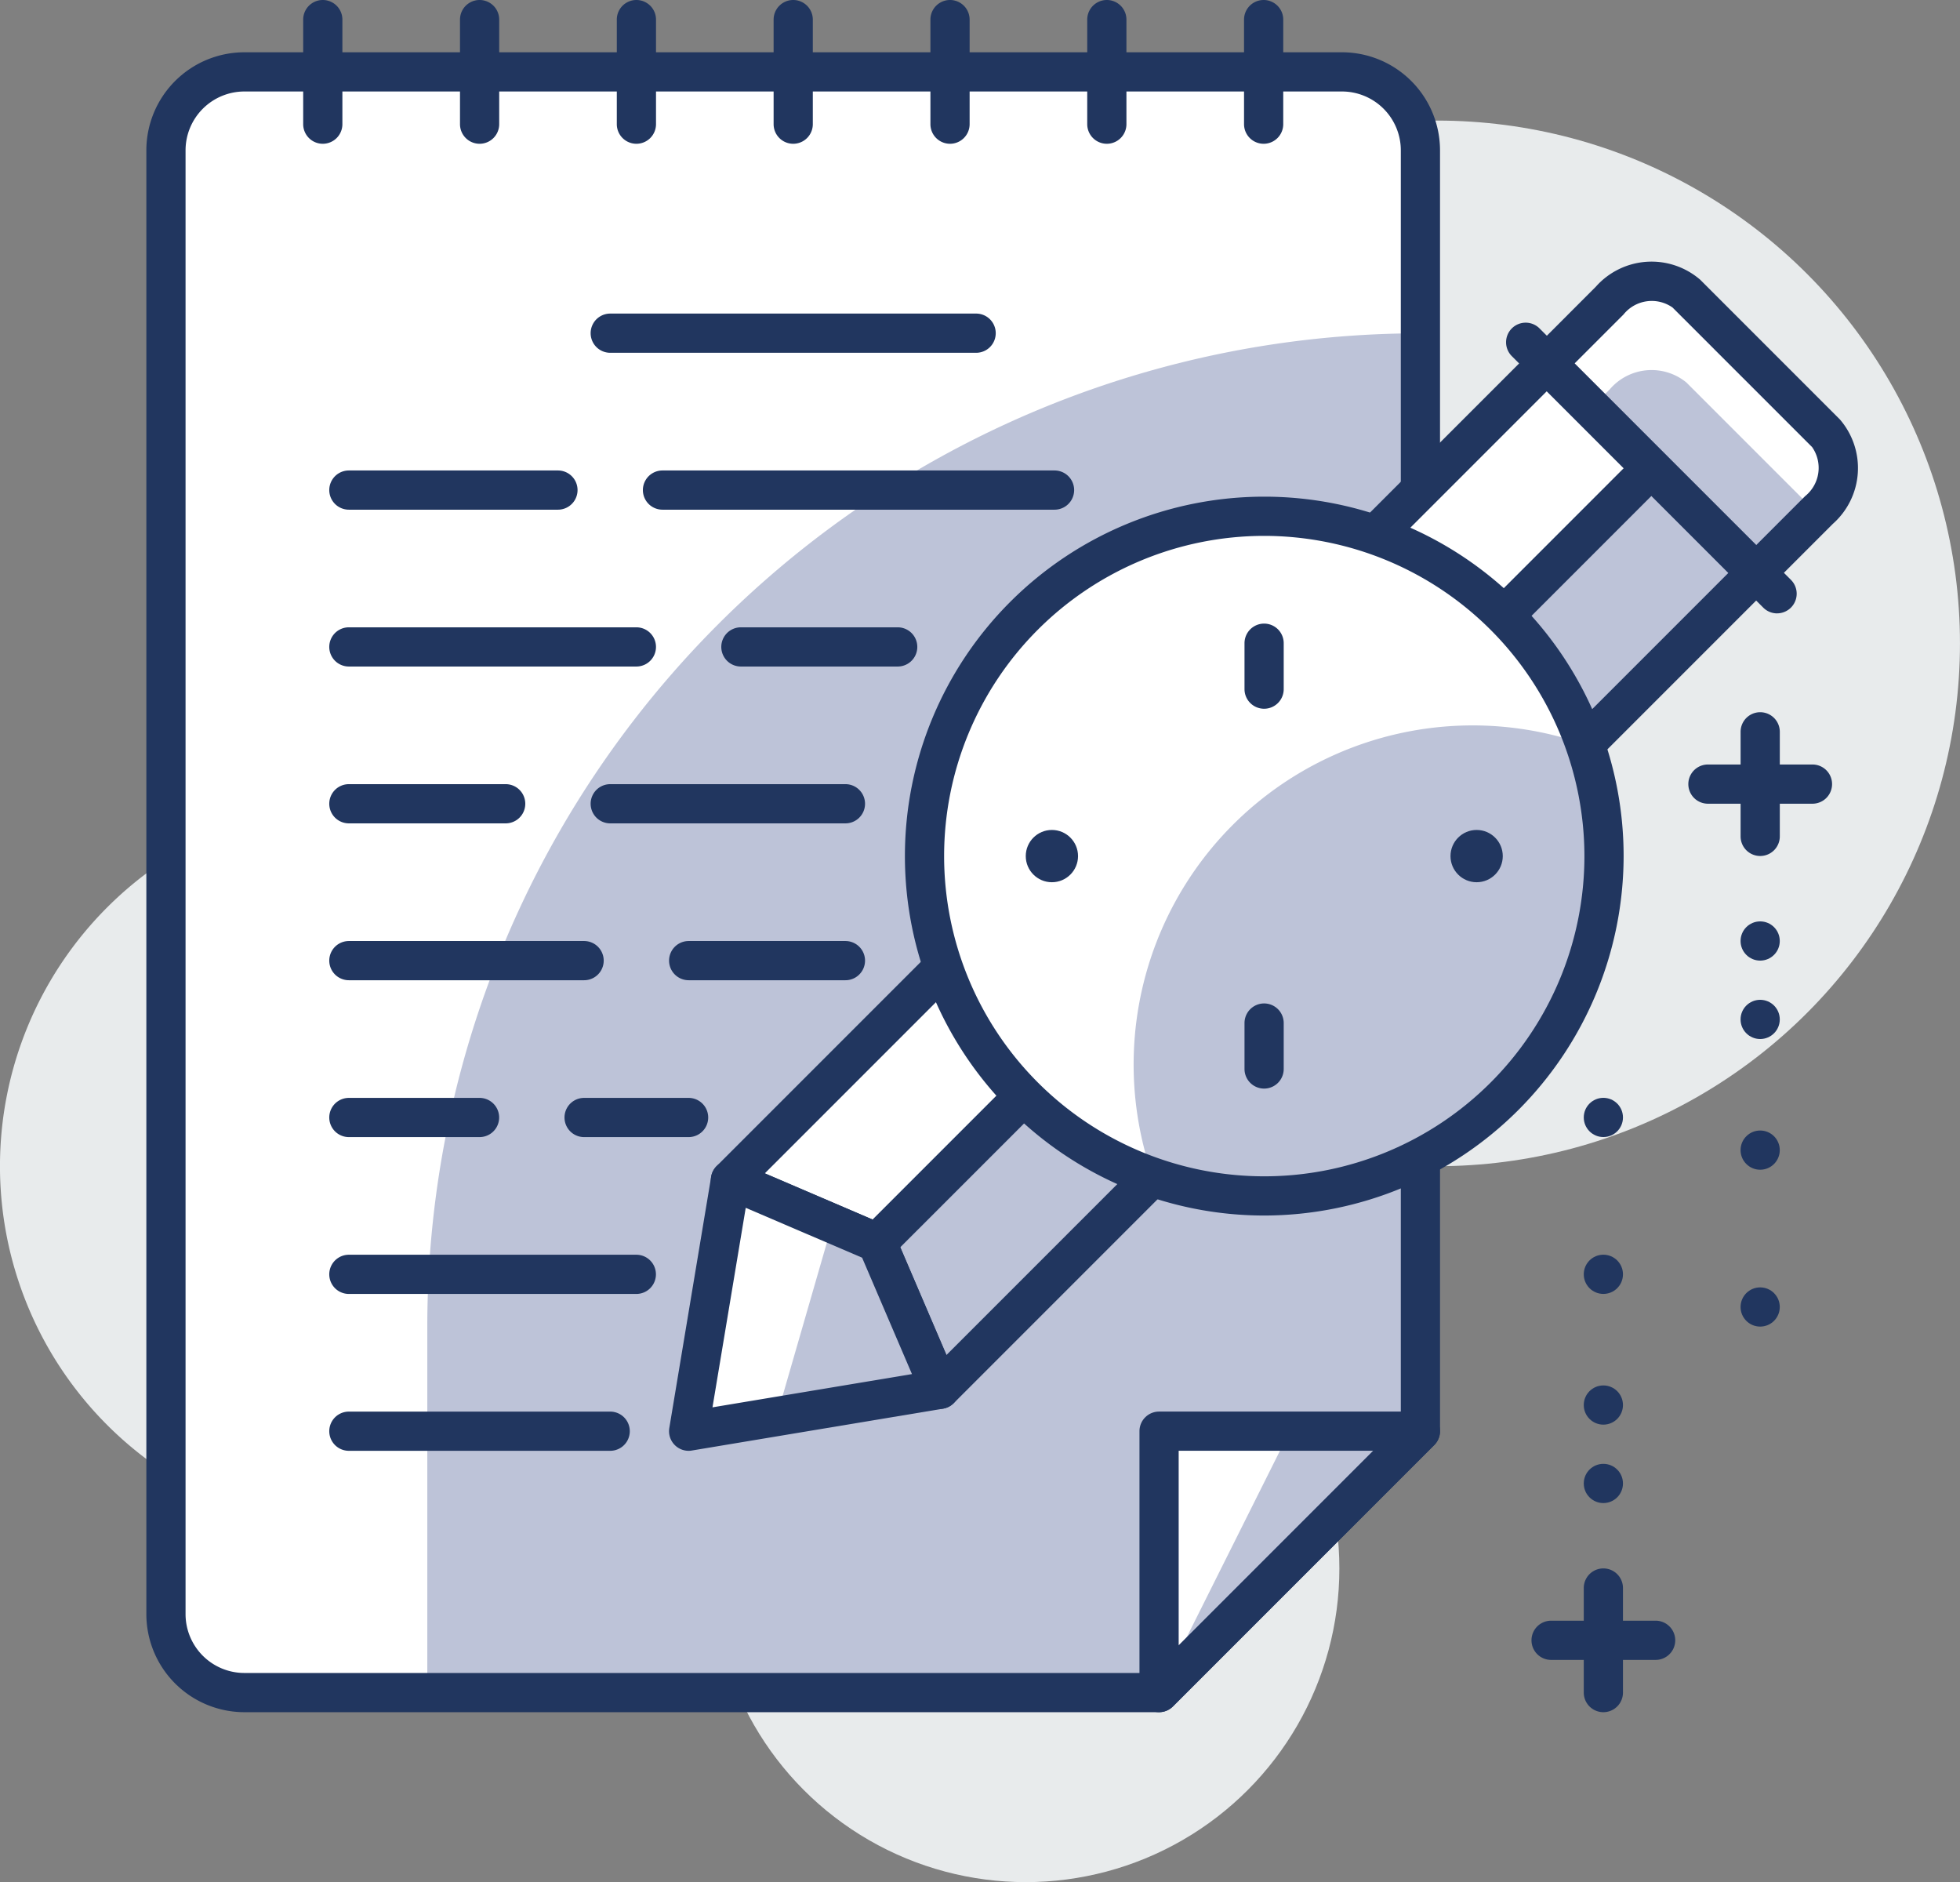<svg id="Layer_1" data-name="Layer 1" xmlns="http://www.w3.org/2000/svg" width="74.996" height="72.001" viewBox="0 0 74.996 72.001"><rect x="0" y="0" width="74.996" height="72.001" fill="#808080" stroke="none"/><path d="M30.192,48.67a14,14,0,1,1-14-14A13.999,13.999,0,0,1,30.192,48.67Z" transform="translate(-2.193 -4.057)" style="fill:#e8ebec"/><circle cx="39.249" cy="60.001" r="12" style="fill:#e8ebec"/><circle cx="54.995" cy="24.613" r="20" style="fill:#e8ebec"/><path d="M46.542,68.807h-35a3,3,0,0,1-3-3v-56a3,3,0,0,1,3-3h42a3,3,0,0,1,3,3v49C52.637,62.712,50.448,64.903,46.542,68.807Z" transform="translate(-2.193 -4.057)" style="fill:#fff"/><path d="M46.543,68.808h-28v-14a38,38,0,0,1,38-38h0v42C52.638,62.713,50.448,64.903,46.543,68.808Z" transform="translate(-2.193 -4.057)" style="fill:#bdc3d8"/><path d="M46.543,69.557h-35a3.754,3.754,0,0,1-3.75-3.75v-56a3.754,3.754,0,0,1,3.75-3.75h42a3.754,3.754,0,0,1,3.75,3.75v49a.75.75,0,0,1-.22.53l-10,10A.751.751,0,0,1,46.543,69.557Zm-35-62a2.253,2.253,0,0,0-2.25,2.25v56a2.253,2.253,0,0,0,2.25,2.25h34.689l9.561-9.56V9.807a2.253,2.253,0,0,0-2.25-2.25Z" transform="translate(-2.193 -4.057)" style="fill:#21365f"/><path d="M14.544,9.557a.75.75,0,0,1-.75-.75v-4a.75.75,0,0,1,1.5,0v4A.75.75,0,0,1,14.544,9.557Z" transform="translate(-2.193 -4.057)" style="fill:#21365f"/><path d="M20.544,9.557a.75.75,0,0,1-.75-.75v-4a.75.75,0,0,1,1.5,0v4A.75.75,0,0,1,20.544,9.557Z" transform="translate(-2.193 -4.057)" style="fill:#21365f"/><path d="M26.544,9.557a.75.75,0,0,1-.75-.75v-4a.75.75,0,0,1,1.5,0v4A.75.75,0,0,1,26.544,9.557Z" transform="translate(-2.193 -4.057)" style="fill:#21365f"/><path d="M32.544,9.557a.75.75,0,0,1-.75-.75v-4a.75.75,0,1,1,1.5,0v4A.75.75,0,0,1,32.544,9.557Z" transform="translate(-2.193 -4.057)" style="fill:#21365f"/><path d="M38.544,9.557a.75.75,0,0,1-.75-.75v-4a.75.75,0,1,1,1.5,0v4A.75.75,0,0,1,38.544,9.557Z" transform="translate(-2.193 -4.057)" style="fill:#21365f"/><path d="M44.544,9.557a.75.75,0,0,1-.75-.75v-4a.75.75,0,1,1,1.5,0v4A.75.75,0,0,1,44.544,9.557Z" transform="translate(-2.193 -4.057)" style="fill:#21365f"/><path d="M50.544,9.557a.75.75,0,0,1-.75-.75v-4a.75.75,0,1,1,1.5,0v4A.75.75,0,0,1,50.544,9.557Z" transform="translate(-2.193 -4.057)" style="fill:#21365f"/><polygon points="35.961 53.149 67.197 21.914 59.187 13.904 27.952 45.14 33.558 47.543 35.961 53.149" style="fill:#fff"/><polygon points="35.961 53.149 67.197 21.914 63.192 17.909 33.558 47.543 35.961 53.149" style="fill:#bdc3d8"/><path d="M38.154,57.955a.763.763,0,0,1-.142-.013.751.751,0,0,1-.548-.441l-2.285-5.331-5.331-2.284a.75.75,0,0,1-.235-1.22l31.236-31.235a.75.75,0,0,1,1.061,0l8.009,8.009a.75.75,0,0,1,0,1.062l-31.235,31.235A.751.751,0,0,1,38.154,57.955Zm-6.696-9.012,4.589,1.967a.752.752,0,0,1,.394.394l1.966,4.589,29.922-29.922-6.949-6.949Z" transform="translate(-2.193 -4.057)" style="fill:#21365f"/><path d="M72.059,20.631l-5.339-5.34a2.103,2.103,0,0,0-2.937.268l-2.403,2.402,8.01,8.01,2.402-2.403A2.102,2.102,0,0,0,72.059,20.631Z" transform="translate(-2.193 -4.057)" style="fill:#fff"/><path d="M71.695,23.665l-4.975-4.976a2.104,2.104,0,0,0-2.937.268l-.703.703,6.31,6.311Z" transform="translate(-2.193 -4.057)" style="fill:#bdc3d8"/><path d="M69.39,26.721a.752.752,0,0,1-.53-.22l-8.009-8.01a.749.749,0,0,1,0-1.061l2.402-2.403a2.849,2.849,0,0,1,3.998-.267l5.34,5.34h0a2.849,2.849,0,0,1-.267,3.997l-2.403,2.403A.751.751,0,0,1,69.39,26.721Zm-6.949-8.76,6.949,6.949,1.873-1.873a1.388,1.388,0,0,0,.267-1.877l-5.34-5.339a1.385,1.385,0,0,0-1.876.267Z" transform="translate(-2.193 -4.057)" style="fill:#21365f"/><path d="M35.751,52.35a.751.751,0,0,1-.53-1.281l29.633-29.633a.75.75,0,0,1,1.06,1.061l-29.633,29.634A.75.75,0,0,1,35.751,52.35Z" transform="translate(-2.193 -4.057)" style="fill:#21365f"/><path d="M70.19,27.522a.747.747,0,0,1-.53-.221l-9.611-9.611a.75.75,0,1,1,1.061-1.06l9.611,9.61a.751.751,0,0,1-.531,1.281Z" transform="translate(-2.193 -4.057)" style="fill:#21365f"/><polygon points="35.961 53.149 33.558 47.543 27.952 45.14 26.349 54.751 35.961 53.149" style="fill:#fff"/><polygon points="35.961 53.149 33.558 47.543 31.849 46.81 29.717 54.189 35.961 53.149" style="fill:#bdc3d8"/><path d="M28.543,59.558a.75.75,0,0,1-.74-.873l1.601-9.611a.75.75,0,0,1,1.035-.566l5.607,2.403a.752.752,0,0,1,.394.394l2.403,5.606a.75.75,0,0,1-.566,1.035l-9.611,1.601A.664.664,0,0,1,28.543,59.558Zm2.184-9.296-1.272,7.633,7.633-1.272L35.18,52.17Z" transform="translate(-2.193 -4.057)" style="fill:#21365f"/><polygon points="54.349 54.75 44.349 64.75 44.349 54.75 54.349 54.75" style="fill:#fff"/><polygon points="54.349 54.75 44.349 64.75 49.35 54.75 54.349 54.75" style="fill:#bdc3d8"/><path d="M46.543,69.557a.748.748,0,0,1-.75-.75v-10a.75.75,0,0,1,.75-.75h10a.75.75,0,0,1,.53,1.28l-10,10A.75.75,0,0,1,46.543,69.557Zm.75-10v7.439l7.439-7.439Z" transform="translate(-2.193 -4.057)" style="fill:#21365f"/><circle cx="48.375" cy="32.75" r="13" style="fill:#fff"/><path d="M63.568,36.807a12.952,12.952,0,0,0-.731-4.268,12.973,12.973,0,0,0-16.536,16.536A12.973,12.973,0,0,0,63.568,36.807Z" transform="translate(-2.193 -4.057)" style="fill:#bdc3d8"/><path d="M50.568,50.557a13.75,13.75,0,1,1,13.75-13.75A13.766,13.766,0,0,1,50.568,50.557Zm0-26a12.25,12.25,0,1,0,12.25,12.25A12.264,12.264,0,0,0,50.568,24.557Z" transform="translate(-2.193 -4.057)" style="fill:#21365f"/><circle cx="40.249" cy="32.75" r="1" style="fill:#21365f"/><circle cx="56.501" cy="32.75" r="1" style="fill:#21365f"/><path d="M50.562,31.17a.75.75,0,0,1-.75-.75v-1.757a.75.75,0,0,1,1.5,0v1.757A.75.75,0,0,1,50.562,31.17Z" transform="translate(-2.193 -4.057)" style="fill:#21365f"/><path d="M50.562,45.701a.75.75,0,0,1-.75-.75v-1.757a.75.75,0,0,1,1.5,0v1.757A.75.75,0,0,1,50.562,45.701Z" transform="translate(-2.193 -4.057)" style="fill:#21365f"/><path d="M39.543,17.553h-14a.75.75,0,0,1,0-1.5h14a.75.75,0,0,1,0,1.5Z" transform="translate(-2.193 -4.057)" style="fill:#21365f"/><path d="M42.543,23.555H27.542a.75.75,0,0,1,0-1.5h15.001a.75.75,0,0,1,0,1.5Z" transform="translate(-2.193 -4.057)" style="fill:#21365f"/><path d="M23.542,23.555h-8a.75.75,0,1,1,0-1.5h8a.75.75,0,1,1,0,1.5Z" transform="translate(-2.193 -4.057)" style="fill:#21365f"/><path d="M36.542,29.555h-6a.75.75,0,1,1,0-1.5h6a.75.75,0,0,1,0,1.5Z" transform="translate(-2.193 -4.057)" style="fill:#21365f"/><path d="M26.542,29.555H15.542a.75.75,0,1,1,0-1.5h11.001a.75.75,0,0,1,0,1.5Z" transform="translate(-2.193 -4.057)" style="fill:#21365f"/><path d="M34.542,35.555h-8.999a.75.75,0,1,1,0-1.5h8.999a.75.75,0,0,1,0,1.5Z" transform="translate(-2.193 -4.057)" style="fill:#21365f"/><path d="M21.542,35.555h-6a.75.75,0,1,1,0-1.5h6a.75.75,0,0,1,0,1.5Z" transform="translate(-2.193 -4.057)" style="fill:#21365f"/><path d="M34.542,41.556h-5.998a.75.75,0,0,1,0-1.5h5.998a.75.75,0,0,1,0,1.5Z" transform="translate(-2.193 -4.057)" style="fill:#21365f"/><path d="M24.543,41.556h-9.001a.75.75,0,1,1,0-1.5h9.001a.75.75,0,1,1,0,1.5Z" transform="translate(-2.193 -4.057)" style="fill:#21365f"/><path d="M28.541,47.557h-3.998a.75.75,0,1,1,0-1.5h3.998a.75.75,0,1,1,0,1.5Z" transform="translate(-2.193 -4.057)" style="fill:#21365f"/><path d="M20.542,47.557h-5a.75.75,0,1,1,0-1.5h5a.75.75,0,0,1,0,1.5Z" transform="translate(-2.193 -4.057)" style="fill:#21365f"/><path d="M26.541,53.557H15.542a.75.75,0,0,1,0-1.5h10.999a.75.75,0,1,1,0,1.5Z" transform="translate(-2.193 -4.057)" style="fill:#21365f"/><path d="M25.541,59.558h-9.999a.75.75,0,0,1,0-1.5h9.999a.75.75,0,0,1,0,1.5Z" transform="translate(-2.193 -4.057)" style="fill:#21365f"/><path d="M65.543,67.557h-4a.75.75,0,1,1,0-1.5h4a.75.75,0,1,1,0,1.5Z" transform="translate(-2.193 -4.057)" style="fill:#21365f"/><path d="M63.543,69.557a.75.75,0,0,1-.75-.75v-4a.75.75,0,1,1,1.5,0v4A.75.75,0,0,1,63.543,69.557Z" transform="translate(-2.193 -4.057)" style="fill:#21365f"/><circle cx="61.35" cy="56.75" r="0.75" style="fill:#21365f"/><circle cx="61.35" cy="53.75" r="0.75" style="fill:#21365f"/><circle cx="61.35" cy="48.749" r="0.75" style="fill:#21365f"/><circle cx="61.35" cy="42.748" r="0.75" style="fill:#21365f"/><path d="M71.544,34.803h-4a.75.75,0,0,1,0-1.5h4a.75.75,0,0,1,0,1.5Z" transform="translate(-2.193 -4.057)" style="fill:#21365f"/><path d="M69.544,36.803a.75.75,0,0,1-.75-.75v-4a.75.75,0,1,1,1.5,0v4A.75.75,0,0,1,69.544,36.803Z" transform="translate(-2.193 -4.057)" style="fill:#21365f"/><circle cx="67.35" cy="35.998" r="0.75" style="fill:#21365f"/><circle cx="67.35" cy="38.998" r="0.75" style="fill:#21365f"/><circle cx="67.35" cy="43.998" r="0.75" style="fill:#21365f"/><circle cx="67.35" cy="49.999" r="0.75" style="fill:#21365f"/></svg>